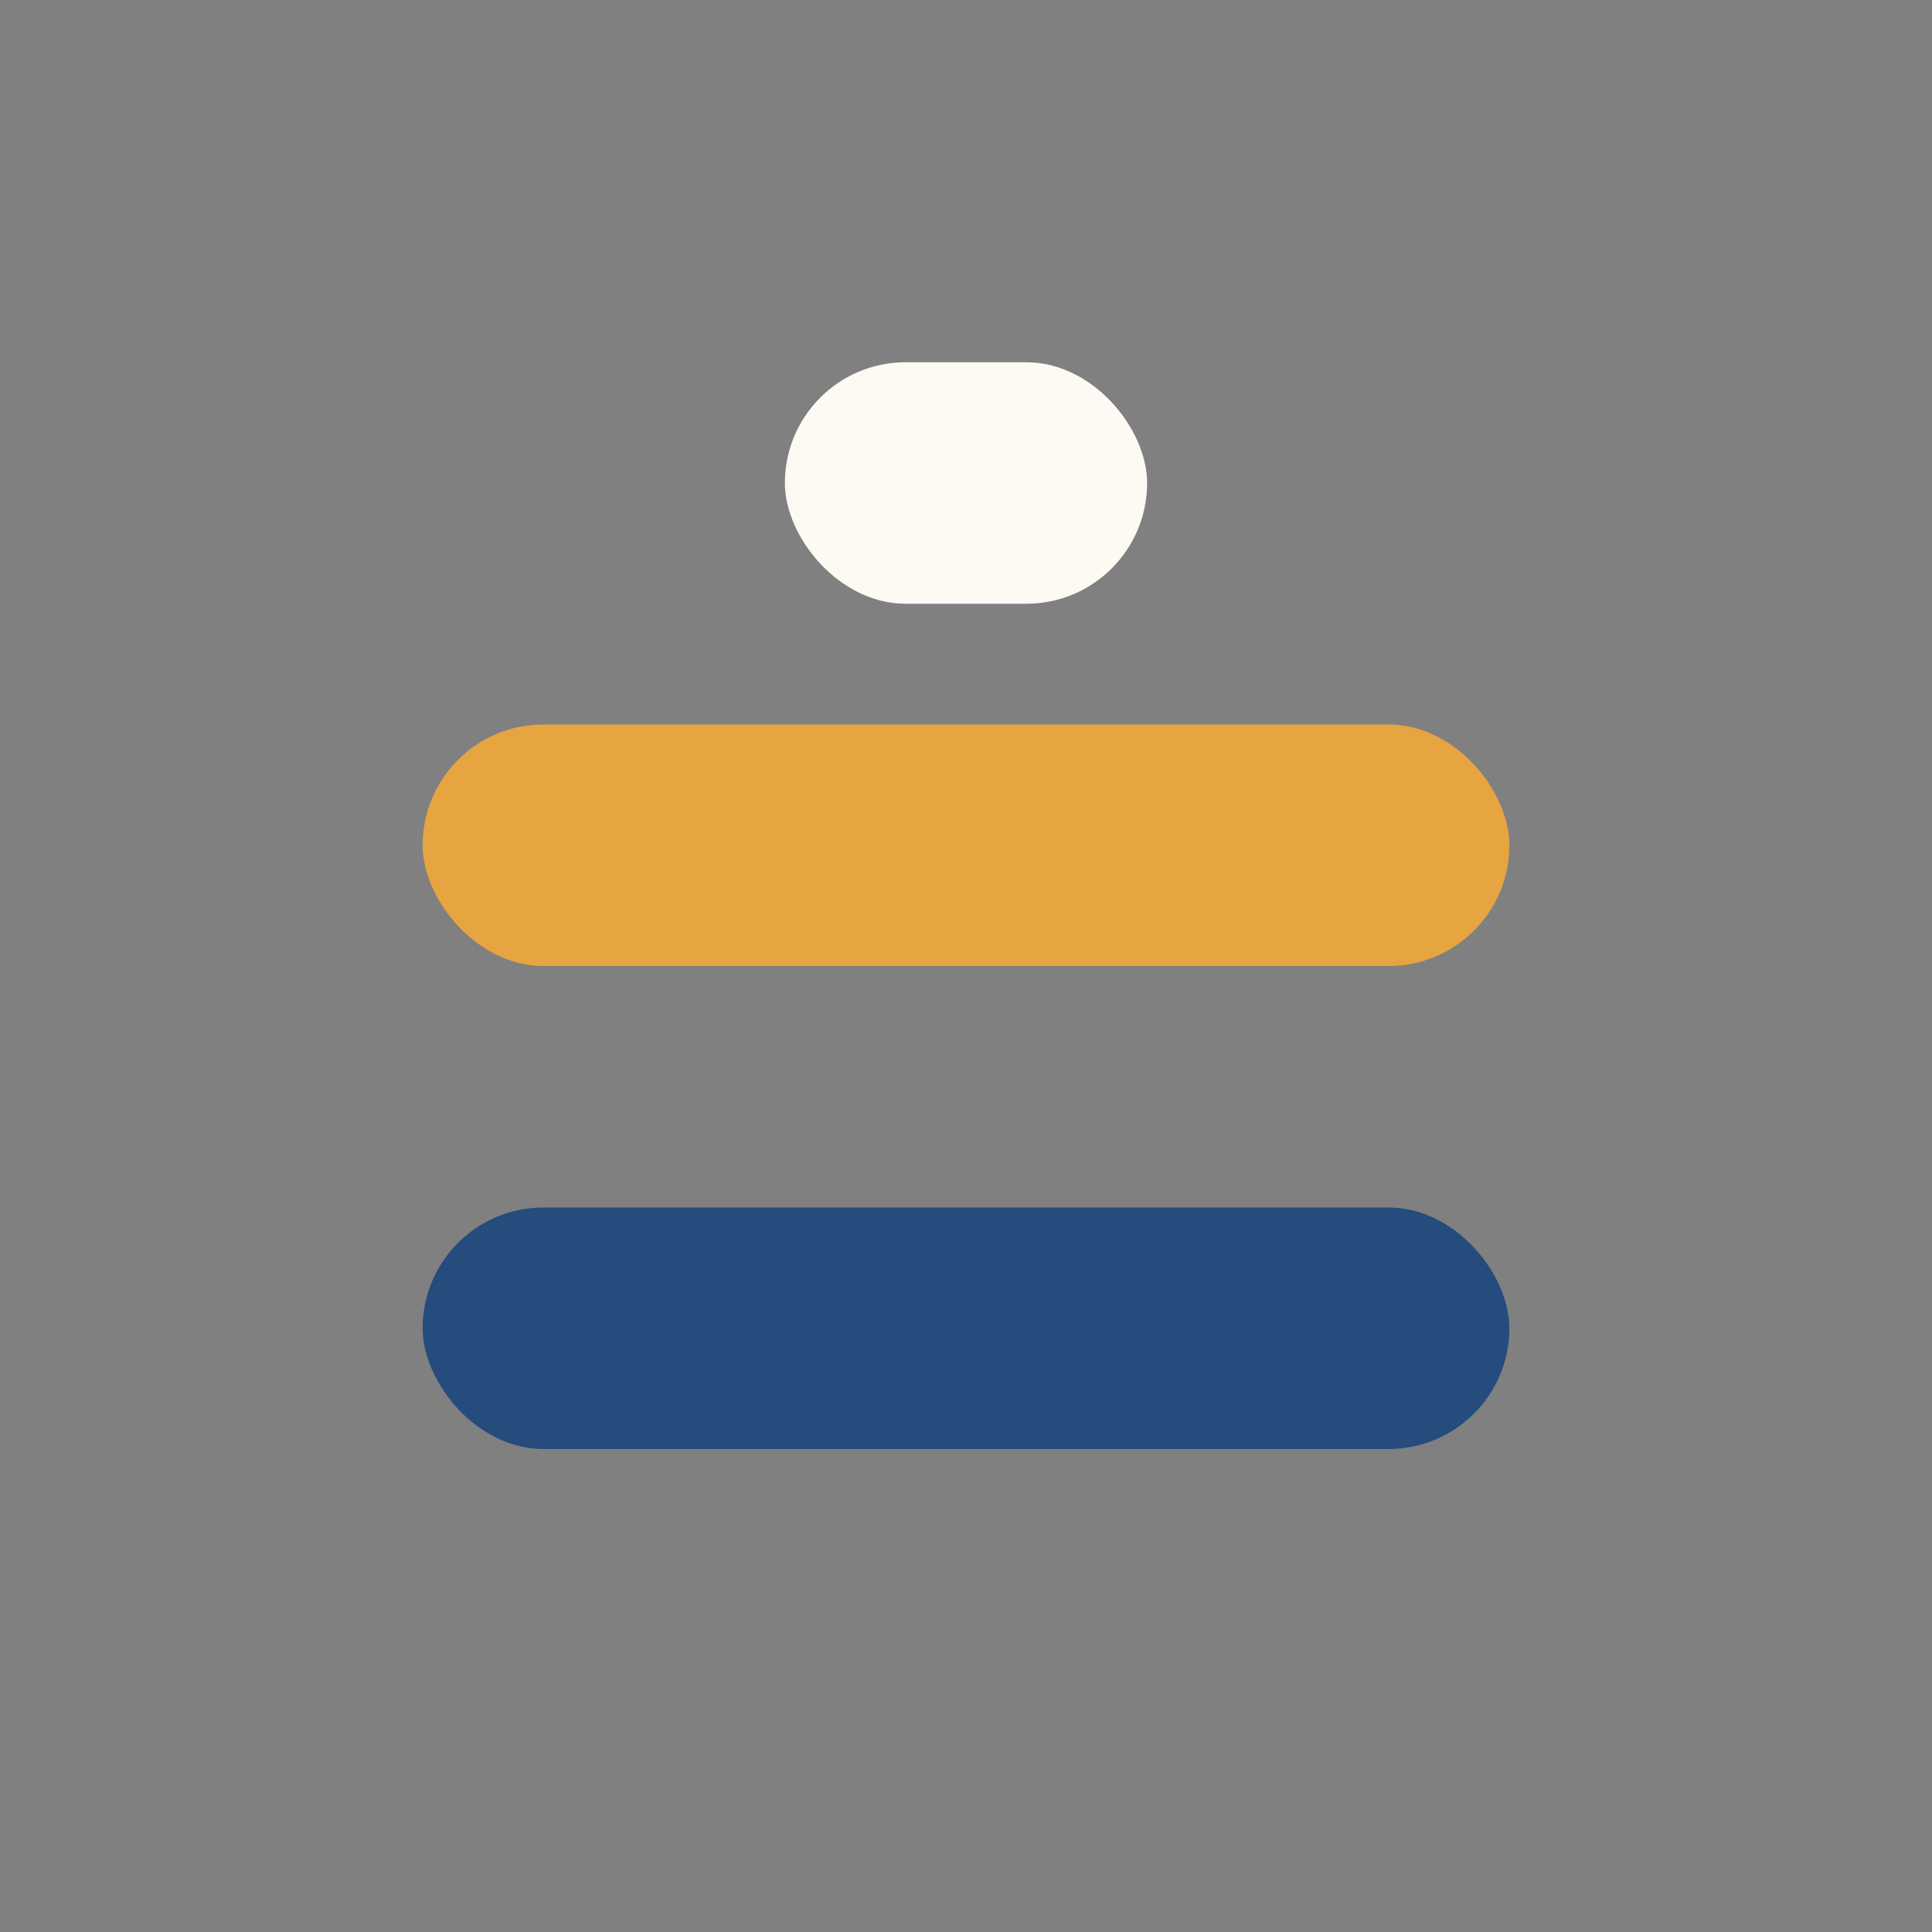 <?xml version="1.0" encoding="UTF-8"?>
<svg xmlns="http://www.w3.org/2000/svg" width="32" height="32" viewBox="0 0 32 32"><rect x="0" y="0" width="32" height="32" fill="#808080" stroke="none"/><rect x="7" y="12" width="18" height="4" rx="2" fill="#E6A541"/><rect x="7" y="20" width="18" height="4" rx="2" fill="#254C7D"/><rect x="13" y="6" width="6" height="4" rx="2" fill="#FDF9F3"/></svg>